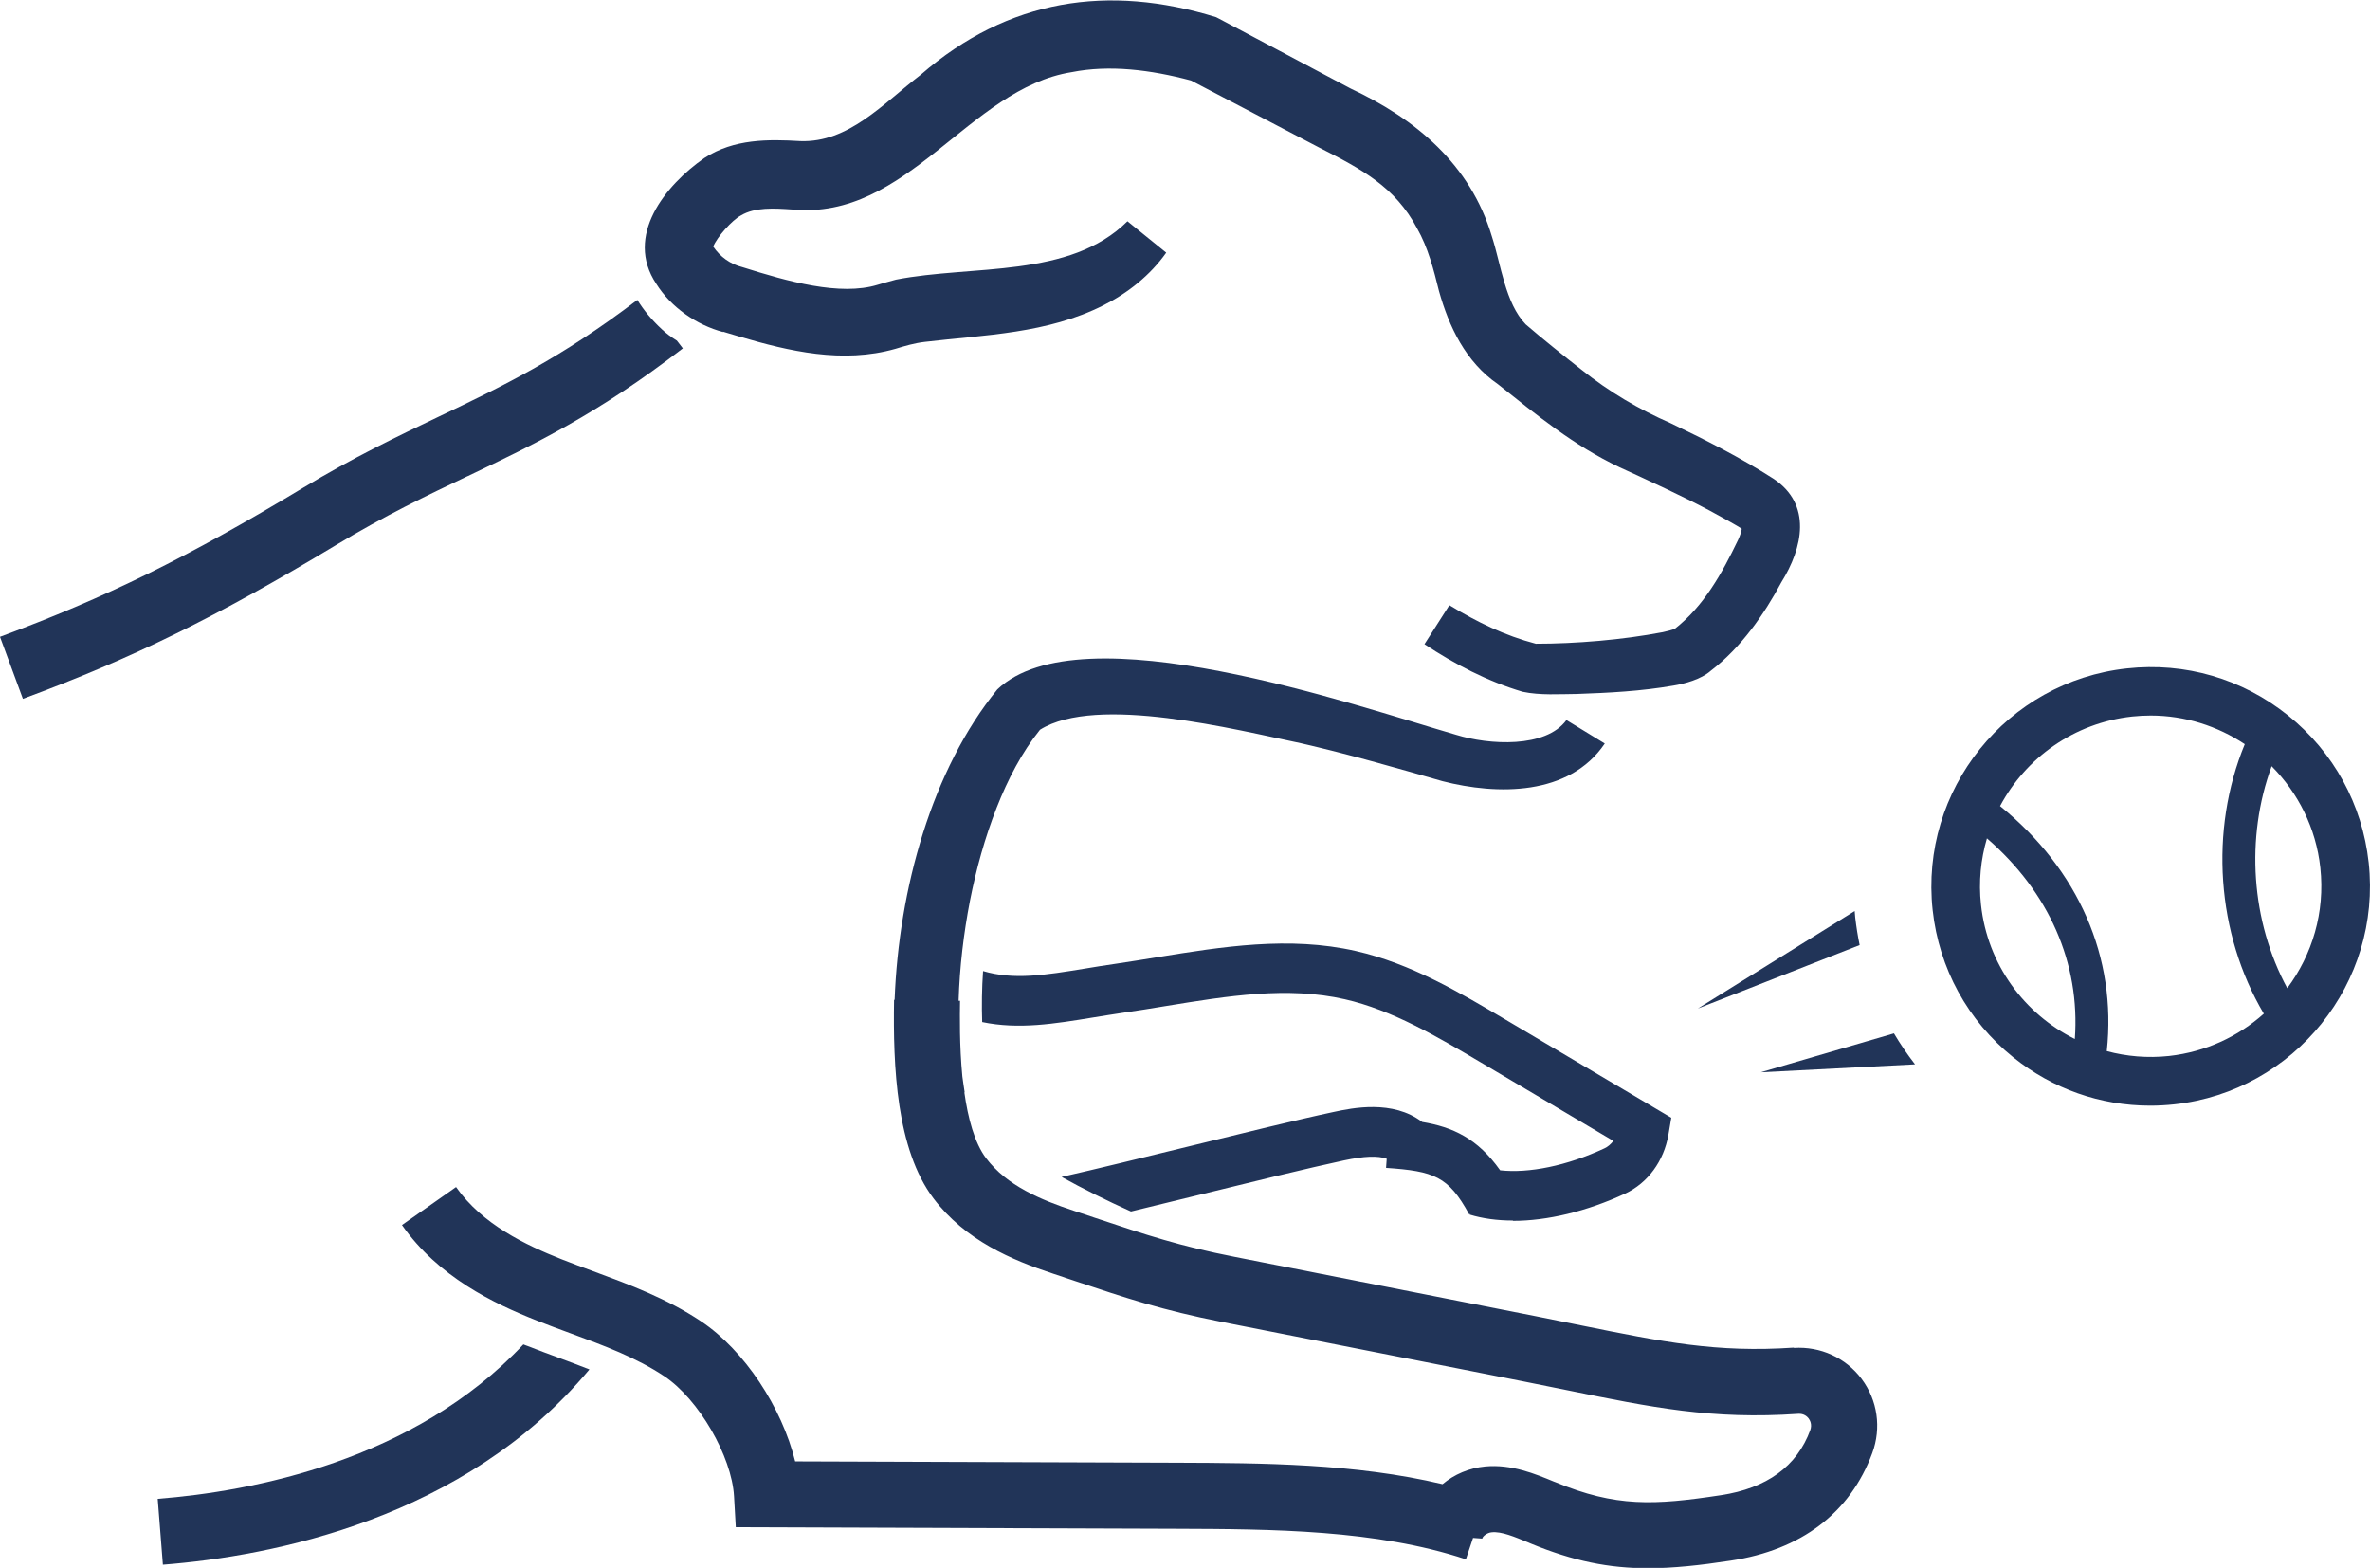 <?xml version="1.0" encoding="UTF-8"?>
<svg id="Warstwa_2" data-name="Warstwa 2" xmlns="http://www.w3.org/2000/svg" viewBox="0 0 215.19 142.36">
  <defs>
    <style>
      .cls-1 {
        fill: #213458;
      }
    </style>
  </defs>
  <g id="Warstwa_1-2" data-name="Warstwa 1">
    <g>
      <path class="cls-1" d="M168.85,85.81c-.17-.82-.3-1.65-.4-2.5-.02-.2-.03-.39-.05-.59l-14.24,8.85,14.69-5.76Z"/>
      <path class="cls-1" d="M171.96,93.83l-12.09,3.53,14.01-.72h0c-.7-.9-1.34-1.84-1.92-2.82Z"/>
      <path class="cls-1" d="M215.07,78.32c-.58-5.29-3.18-10.03-7.32-13.36-4.15-3.33-9.34-4.85-14.63-4.27-10.91,1.19-18.83,11.04-17.64,21.95.58,5.29,3.18,10.03,7.32,13.36,3.57,2.87,7.92,4.39,12.43,4.39.73,0,1.46-.04,2.2-.12,10.91-1.19,18.83-11.04,17.64-21.95ZM179.87,82.15c-.23-2.09-.02-4.13.54-6.03,5.63,4.87,8.48,11.34,7.98,18.22-4.57-2.28-7.93-6.75-8.52-12.19ZM196.95,95.88c-1.96.21-3.87.04-5.66-.44.92-8.51-2.56-16.48-9.69-22.25,2.33-4.37,6.71-7.55,11.99-8.13.57-.06,1.13-.09,1.69-.09,3.12,0,6.07.96,8.54,2.6-3.23,7.82-2.58,17.19,1.73,24.47-2.32,2.07-5.28,3.47-8.6,3.84ZM207.68,89.73c-3.29-6.09-3.81-13.66-1.42-20.16,2.39,2.41,4.03,5.6,4.42,9.22.44,4.05-.74,7.9-3,10.93Z"/>
      <path class="cls-1" d="M42.45,43.24c6.08-2.9,11.82-5.65,19.55-11.61l-.54-.7c-.53-.33-.98-.67-1.33-1-.96-.88-1.69-1.78-2.26-2.7-6.99,5.33-12.35,7.89-18.01,10.59-3.81,1.82-7.75,3.7-12.39,6.5-10.46,6.31-17.91,9.96-27.47,13.5l2.08,5.63c9.95-3.68,17.67-7.47,28.48-13.99,4.39-2.65,8.2-4.47,11.88-6.22Z"/>
      <path class="cls-1" d="M47.83,122.19c-.1-.04-.21-.08-.31-.12-9.96,10.59-24.67,13.35-33.2,14.02l.47,5.98c9.93-.78,27.41-4.16,38.73-17.73-.84-.33-1.7-.65-2.58-.98-1.04-.38-2.07-.77-3.1-1.17Z"/>
      <path class="cls-1" d="M137.37,110.85c3.11,0,6.7-.85,10.2-2.48,2.04-.95,3.51-2.95,3.92-5.35l.26-1.53-14.98-8.87c-4.26-2.52-8.66-5.13-13.66-6.27-6.07-1.38-12.14-.39-18.02.56-1.25.2-2.49.41-3.74.59-.98.14-1.91.29-2.81.44-3.67.6-6.48,1.06-9.28.23-.11,1.57-.13,3.13-.08,4.63,3.32.69,6.55.16,10.09-.42.87-.14,1.78-.29,2.73-.43,1.27-.18,2.54-.39,3.82-.6,5.7-.93,11.08-1.81,16.29-.62,4.31.98,8.41,3.41,12.37,5.75l12.01,7.11c-.23.3-.51.54-.82.68-3.39,1.58-6.86,2.28-9.46,1.99-2.06-2.91-4.32-3.93-7.08-4.39-2.68-2.04-6.35-1.27-8.03-.91-3.25.69-8.35,1.95-13.29,3.16-4.09,1-8.28,2.03-11.42,2.74,1.89,1.05,4.11,2.16,6.3,3.14,1.99-.48,4.1-1,6.19-1.51,4.9-1.2,9.97-2.45,13.15-3.13,1.83-.39,3.08-.44,3.88-.15l-.06.83c4.35.3,5.66.76,7.54,4.21l.07-.04-.02.07c1.17.36,2.5.54,3.92.54Z"/>
      <path class="cls-1" d="M65.63,30.11l1.54.46c4.45,1.31,9.33,2.47,14.14,1.1.89-.27,1.72-.52,2.68-.63,5.42-.64,11.11-.74,16.22-3.33,2.17-1.09,4.23-2.71,5.68-4.77l-3.52-2.85c-5.24,5.21-14.07,3.94-21.02,5.3l-1.02.28-.65.19c-3.41,1.04-8.17-.31-12.26-1.6-1.12-.28-2.03-.94-2.66-1.87.33-.85,1.71-2.41,2.52-2.83,1.26-.76,3.01-.65,4.64-.54,10.5,1.02,16.04-10.98,25.39-12.47,3.42-.68,7.15-.22,10.83.76,1.9,1,11.64,6.09,11.64,6.09,3.81,1.93,6.9,3.57,8.88,7.32,1,1.74,1.52,3.78,2,5.72.9,3.2,2.4,6.42,5.37,8.46,3.49,2.78,6.86,5.55,11.01,7.52,2.59,1.19,5.7,2.61,8.21,3.95.69.37,2.14,1.17,2.71,1.52.09.06.14.1.18.12,0,.02,0,.03,0,.05-.03.21-.14.56-.32.95-1.47,3.07-3.14,6.05-5.77,8.1-.23.08-.64.2-1.08.29-3.66.7-7.9,1.05-11.52,1.05-2.79-.73-5.35-1.97-7.85-3.5l-2.26,3.54c2.71,1.8,5.73,3.38,8.91,4.32,1.58.34,3.4.21,4.92.2,2.91-.1,5.84-.25,8.77-.76.99-.16,2.52-.56,3.41-1.36,2.73-2.08,4.86-5.15,6.39-8.02,1.95-3.12,2.82-7.08-.74-9.42-3.02-1.93-6.09-3.48-9.28-5.01-2.94-1.29-5.55-2.82-8.16-4.9-1.46-1.14-3.61-2.86-5.03-4.09-1.86-1.93-2.24-5.44-3.07-7.98-1.96-6.57-6.93-10.67-12.82-13.43l-11.93-6.33s-.29-.15-.29-.15c-9.79-3.02-18.87-1.67-26.81,5.22-3.45,2.65-6.57,6.19-10.94,6.03-2.89-.17-6.02-.22-8.72,1.54-3.54,2.47-7.27,7.07-4.36,11.42,1.34,2.14,3.66,3.74,6.07,4.38ZM158.12,47.9s0-.03,0,0h0Z"/>
      <path class="cls-1" d="M162.88,122.36c-7.01.48-11.91-.52-19.32-2.02-1.28-.26-2.62-.53-4.06-.82l-27.39-5.4c-5.05-.99-8.04-2-12.58-3.51l-2.01-.67c-3.03-1-6.09-2.28-7.98-4.77-1.06-1.4-1.65-3.65-1.98-5.99.01,0,.03,0,.03,0-.08-.47-.14-.96-.21-1.44-.27-2.81-.23-5.52-.21-6.87h-.13c.09-3.06.46-6.13,1.03-9.08.57-2.89,1.36-5.74,2.42-8.44,1.02-2.6,2.31-5.07,3.94-7.09,5.13-3.23,17.8,0,23.71,1.23,4.31.99,8.52,2.2,12.84,3.44,4.94,1.27,11.51,1.36,14.73-3.42,0,0-3.48-2.13-3.48-2.13-1.88,2.57-7.02,2.27-10.02,1.34-9.27-2.69-34.04-11.33-41.65-4.13-5.94,7.29-8.95,18.11-9.33,28.19h-.05c-.1,6.06.21,13.58,3.58,18.03,2.88,3.81,7.11,5.6,10.87,6.84l2,.67c4.58,1.53,7.89,2.64,13.32,3.71l27.39,5.4c1.42.28,2.76.55,4.02.81,7.61,1.55,13.1,2.67,20.93,2.13.5-.03.8.25.93.42.13.18.33.55.15,1.06-1.21,3.29-3.95,5.28-8.12,5.91-6.06.92-9.52,1.1-15.04-1.19l-.11-.04c-1.72-.71-3.85-1.6-6.24-1.38-1.47.14-2.82.72-3.88,1.61-7.94-1.89-16.43-1.92-24.05-1.95l-34.73-.12c-1.2-4.88-4.6-10.09-8.55-12.72-3.13-2.09-6.51-3.33-9.77-4.54-.97-.36-1.95-.72-2.91-1.1-3.2-1.27-7.18-3.15-9.56-6.55l-4.91,3.45c3.29,4.7,8.28,7.11,12.26,8.68,1.01.4,2.03.78,3.04,1.15,3.08,1.13,5.98,2.21,8.52,3.9,3.11,2.07,6.12,7.26,6.33,10.89l.16,2.82,40.1.14c8.47.03,18.07.07,26.19,2.77l.65-1.94.84.06c.01-.19.43-.53.84-.57.91-.1,2.11.42,3.38.94l.11.05c3.96,1.64,7.19,2.27,10.72,2.27,2.29,0,4.7-.26,7.51-.69,6.41-.97,10.85-4.34,12.85-9.77.84-2.28.48-4.79-.97-6.73-1.44-1.92-3.75-2.97-6.15-2.81Z"/>
    </g>
  </g>
</svg>
